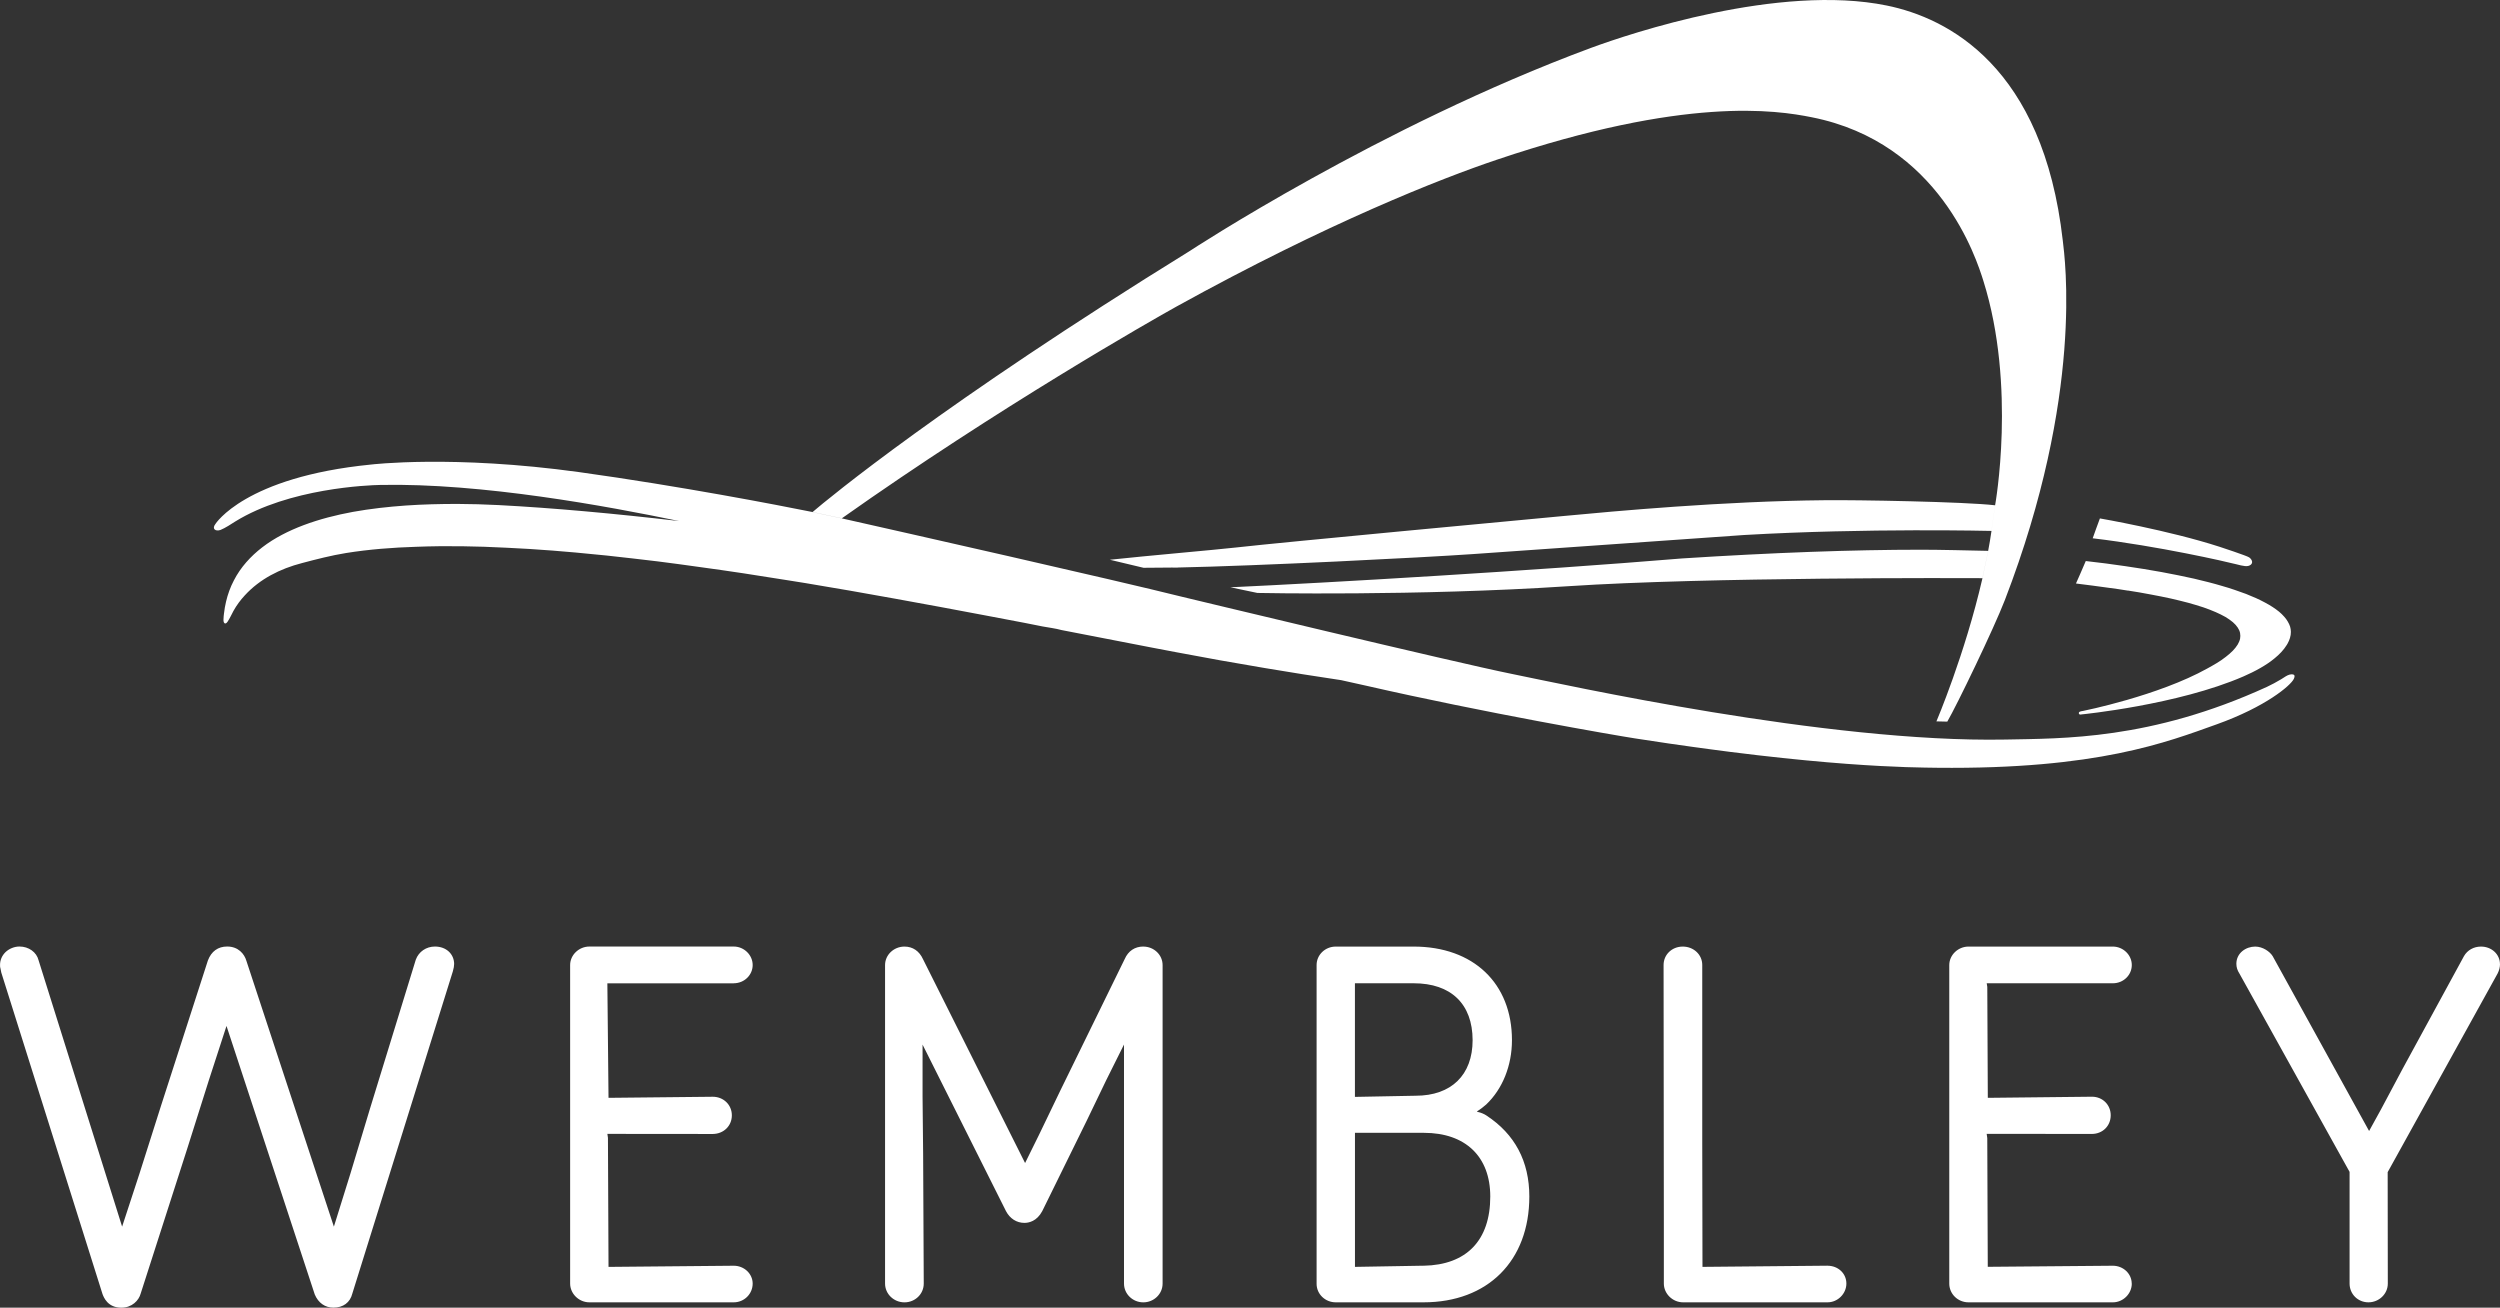 <svg width="130" height="68" viewBox="0 0 130 68" fill="none" xmlns="http://www.w3.org/2000/svg">
<rect x="0" y="0" width="130" height="68" fill="#333333" stroke="none"/>
<path fill-rule="evenodd" clip-rule="evenodd" d="M110.65 30.708C111.048 30.771 111.439 30.833 111.838 30.913C112.191 30.979 112.539 31.047 112.888 31.124C113.193 31.191 113.5 31.272 113.803 31.349C114.062 31.421 114.321 31.5 114.578 31.583C114.794 31.659 115.011 31.739 115.22 31.832C115.39 31.908 115.564 31.991 115.729 32.085C115.864 32.166 115.993 32.258 116.107 32.352C116.204 32.437 116.289 32.526 116.36 32.632C116.417 32.718 116.465 32.815 116.484 32.918C116.502 33.017 116.502 33.117 116.484 33.215C116.46 33.322 116.413 33.423 116.36 33.516C116.289 33.632 116.204 33.735 116.112 33.832C116.004 33.944 115.874 34.055 115.745 34.154C115.596 34.273 115.431 34.384 115.261 34.487C115.11 34.581 114.952 34.663 114.794 34.754C112.225 36.188 108.331 36.965 108.331 36.965C108.265 36.979 108.138 36.984 108.102 37.054C108.09 37.086 108.099 37.119 108.125 37.141C108.166 37.169 108.212 37.153 108.256 37.148C108.256 37.148 113.238 36.659 116.656 35.176C116.96 35.043 117.259 34.898 117.545 34.733C117.802 34.586 118.054 34.421 118.281 34.231C118.525 34.032 118.747 33.806 118.912 33.537C118.926 33.51 118.94 33.486 118.958 33.459C119.059 33.275 119.128 33.071 119.126 32.858C119.126 32.767 119.111 32.676 119.086 32.586C119.056 32.495 119.015 32.405 118.965 32.323C118.912 32.23 118.848 32.142 118.775 32.064C118.699 31.975 118.609 31.89 118.515 31.811C118.408 31.725 118.298 31.644 118.183 31.569C118.055 31.485 117.919 31.407 117.784 31.335C117.63 31.253 117.476 31.175 117.32 31.105C117.146 31.028 116.968 30.954 116.793 30.884C116.598 30.81 116.401 30.741 116.202 30.674C115.988 30.601 115.772 30.532 115.552 30.471C115.319 30.4 115.083 30.337 114.849 30.276C114.594 30.214 114.339 30.149 114.087 30.089C113.816 30.03 113.543 29.968 113.269 29.915C112.979 29.854 112.691 29.798 112.402 29.747C112.096 29.691 111.792 29.638 111.486 29.589C111.166 29.538 110.844 29.487 110.519 29.441C110.184 29.39 109.847 29.346 109.507 29.3C109.161 29.255 108.812 29.214 108.46 29.174C108.248 29.675 108.061 30.093 107.95 30.342C108.522 30.413 109.088 30.486 109.656 30.566C109.989 30.606 110.322 30.66 110.654 30.713L110.65 30.708ZM42.253 26.626C40.48 26.27 35.404 25.284 30.11 24.549C23.541 23.643 19.288 24.157 19.288 24.157C12.721 24.808 11.2 27.25 11.2 27.25C11.003 27.503 11.209 27.649 11.469 27.556C11.707 27.461 12.047 27.238 12.23 27.12C15.037 25.386 19.149 25.228 19.779 25.217C25.056 25.108 31.585 26.322 35.316 27.095C31.933 26.702 28.783 26.414 25.921 26.264C25.208 26.226 24.496 26.208 23.783 26.204C22.891 26.204 21.997 26.226 21.103 26.287C20.183 26.352 19.261 26.454 18.355 26.617C17.479 26.779 16.615 26.997 15.78 27.311C15.018 27.6 14.28 27.967 13.636 28.462C13.031 28.928 12.51 29.501 12.163 30.179C11.978 30.529 11.845 30.901 11.755 31.282C11.707 31.486 11.671 31.692 11.647 31.903C11.643 31.94 11.62 32.103 11.62 32.238C11.62 32.419 11.721 32.497 11.836 32.326C11.953 32.15 12.04 31.952 12.141 31.766C12.303 31.471 12.505 31.202 12.732 30.957C13.51 30.11 14.551 29.578 15.711 29.278C16.468 29.077 17.22 28.884 17.991 28.758C19.199 28.564 20.424 28.471 21.646 28.433C23.213 28.373 24.776 28.401 26.345 28.482C27.934 28.555 29.521 28.682 31.104 28.845C31.259 28.859 31.409 28.873 31.558 28.889C32.449 28.984 33.333 29.09 34.222 29.195C34.924 29.285 35.624 29.378 36.328 29.478C37.883 29.689 39.433 29.924 40.981 30.177C41.279 30.221 41.579 30.27 41.877 30.32C43.43 30.576 44.977 30.848 46.525 31.128C48.097 31.411 49.667 31.704 51.234 32.001C51.906 32.129 52.577 32.258 53.252 32.384C53.571 32.449 53.894 32.512 54.217 32.576C54.54 32.635 54.884 32.676 55.205 32.764C56.778 33.073 58.349 33.377 59.921 33.679C60.329 33.755 60.735 33.836 61.141 33.911C62.688 34.205 64.234 34.482 65.78 34.74C67.098 34.964 68.417 35.169 69.74 35.368C70.588 35.559 71.036 35.656 71.036 35.656C77.171 37.06 84.004 38.24 85.023 38.397C94.704 39.908 99.465 39.906 100.731 39.924C109.086 40.013 112.686 38.587 115.259 37.669C117.828 36.75 119.116 35.644 119.277 35.306C119.314 35.227 119.357 35.101 119.245 35.074C119.116 35.041 118.978 35.097 118.853 35.173C118.768 35.224 118.69 35.278 118.618 35.322C118.378 35.466 118.137 35.596 117.887 35.714C111.819 38.492 107.239 38.395 104.27 38.457C94.989 38.63 81.457 35.617 78.583 35.037C75.707 34.458 61.496 31.04 61.496 31.04C57.845 30.128 46.911 27.663 43.771 26.955L42.248 26.628L42.253 26.626ZM103.745 26.275C102.171 26.09 96.546 25.992 94.906 26.011C89.625 26.059 83.954 26.582 81.333 26.83C78.716 27.079 66.998 28.165 64.241 28.473C63.191 28.592 59.647 28.898 57.712 29.107L59.464 29.525C61.047 29.504 61.242 29.517 61.242 29.517C61.242 29.517 61.241 29.517 61.241 29.511C65.399 29.427 73.893 29 76.597 28.812C79.354 28.622 90.685 27.821 90.685 27.821C97.105 27.45 103.557 27.608 103.557 27.608L103.745 26.273L103.745 26.275ZM103.385 28.645C102.465 28.624 100.876 28.585 99.912 28.585C96.344 28.585 92.157 28.738 87.467 29.039C79.608 29.689 69.153 30.299 63.98 30.539L65.385 30.833C65.385 30.833 73.639 31.005 81.546 30.483C88.733 30.005 102.158 30.059 103.089 30.065L103.385 28.647L103.385 28.645ZM117.029 29.376C117.197 29.248 117.071 29.06 116.952 28.982C116.841 28.9 115.422 28.434 115.422 28.434C112.771 27.575 109.195 26.958 109.195 26.958C109.15 27.064 108.82 27.991 108.82 27.991C112.243 28.397 115.78 29.211 116.268 29.337C116.656 29.436 116.874 29.49 117.029 29.374L117.029 29.376ZM103.089 30.063C102.174 34.039 100.694 37.511 100.694 37.511L101.259 37.525C101.75 36.687 103.682 32.683 104.253 31.202C108.375 20.497 107.368 13.416 107.265 12.512C106.244 3.468 101.295 0.934 98.103 0.286C92.519 -0.854 84.779 1.734 82.724 2.493C71.74 6.562 61.876 13.046 61.876 13.046C49.011 20.998 43.074 25.927 42.253 26.626L43.776 26.953C51.92 21.193 59.868 16.667 61.189 15.934C69.043 11.594 74.916 9.287 77.863 8.296C87.653 5 92.358 5.728 94.209 6.097C100.864 7.414 102.777 13.459 103.135 14.604C104.866 20.106 103.745 26.276 103.745 26.276L103.557 27.612C103.51 27.956 103.447 28.301 103.384 28.647L103.087 30.065L103.089 30.063ZM23.616 50.136C23.616 49.605 23.199 49.22 22.618 49.22C22.162 49.22 21.774 49.487 21.621 49.904L19.241 57.644L18.229 61.002L17.362 63.785L12.813 49.964C12.709 49.603 12.388 49.219 11.815 49.219C11.336 49.219 10.992 49.468 10.811 49.943L8.375 57.493L7.251 61.033L6.35 63.785L2.006 49.935C1.903 49.512 1.493 49.219 1.012 49.219C0.75 49.219 0.477 49.329 0.285 49.512C0.101 49.693 -3.65875e-05 49.93 0.002 50.18C-0.005 50.254 0.011 50.31 0.027 50.373L0.067 50.573L5.33 67.29C5.396 67.466 5.602 68 6.311 68C6.864 68 7.221 67.621 7.315 67.267L9.728 59.756L10.854 56.193L11.778 53.349L16.367 67.311C16.55 67.749 16.904 67.998 17.335 67.998C17.846 67.998 18.206 67.731 18.321 67.266L23.549 50.507C23.596 50.341 23.614 50.229 23.614 50.132L23.616 50.136ZM129.998 50.136C129.998 49.621 129.562 49.222 129.011 49.222C128.635 49.222 128.305 49.407 128.127 49.718L124.934 55.581L123.815 57.682L123.193 58.812L118.18 49.721C118.031 49.479 117.662 49.224 117.273 49.222C116.789 49.222 116.291 49.556 116.291 50.117C116.291 50.294 116.342 50.459 116.452 50.628L122.178 60.938L122.178 66.744C122.178 67.292 122.609 67.721 123.159 67.721C123.709 67.721 124.166 67.285 124.166 66.747L124.159 60.952L129.876 50.621C129.956 50.464 130 50.294 130 50.138L129.998 50.136ZM110.849 66.745C110.849 66.234 110.411 65.818 109.868 65.818L103.391 65.874L103.364 65.874L103.338 59.179L103.307 58.96L108.783 58.965C109.34 58.96 109.757 58.545 109.757 57.995C109.757 57.445 109.329 57.029 108.783 57.029L103.394 57.087L103.366 57.087L103.339 51.317L103.309 51.13L109.872 51.13C110.415 51.13 110.853 50.707 110.853 50.181C110.853 49.656 110.402 49.224 109.872 49.222L102.36 49.222C101.818 49.222 101.362 49.663 101.362 50.181L101.362 66.745C101.362 67.285 101.809 67.721 102.36 67.721L109.872 67.721C110.402 67.721 110.853 67.274 110.853 66.745L110.849 66.745ZM38.155 51.13C38.699 51.13 39.139 50.705 39.139 50.181C39.139 49.658 38.689 49.22 38.155 49.22L30.647 49.22C30.103 49.22 29.647 49.66 29.647 50.181L29.647 66.744C29.647 67.273 30.103 67.721 30.647 67.721L38.155 67.721C38.699 67.721 39.139 67.285 39.139 66.744C39.137 66.232 38.694 65.818 38.155 65.818L31.787 65.877L31.643 65.877L31.613 59.164L31.583 58.962L37.066 58.967C37.63 58.962 38.056 58.547 38.056 57.997C38.056 57.447 37.619 57.031 37.066 57.031L31.675 57.087L31.643 57.087L31.583 51.16L31.583 51.132L38.155 51.132L38.155 51.13ZM59.453 49.22C59.012 49.22 58.669 49.451 58.487 49.865L55.148 56.686L54.024 59.02L53.304 60.478L47.996 49.877C47.803 49.454 47.463 49.222 47.033 49.222C46.478 49.222 46.023 49.653 46.023 50.183L46.023 66.746C46.023 67.287 46.478 67.722 47.033 67.722C47.589 67.722 48.035 67.287 48.035 66.746L48.003 60.004L47.973 57.029L47.973 54.319L52.311 62.978C52.516 63.368 52.867 63.59 53.268 63.59C53.493 63.59 53.912 63.512 54.197 62.978L56.503 58.289L57.531 56.154L58.448 54.316L58.448 66.747C58.448 67.287 58.9 67.722 59.452 67.722C60.003 67.722 60.455 67.287 60.455 66.747L60.455 50.183C60.455 49.653 60.005 49.222 59.452 49.222L59.453 49.22ZM74.024 65.816L70.55 65.876L70.458 65.876L70.458 58.907L74.043 58.907C76.205 58.907 77.494 60.144 77.494 62.218C77.494 64.5 76.262 65.779 74.024 65.818L74.024 65.816ZM70.458 51.13L73.51 51.13C75.455 51.13 76.572 52.207 76.576 54.087C76.576 55.899 75.469 56.978 73.613 56.978L70.483 57.038L70.456 57.038L70.456 51.13L70.458 51.13ZM77.296 58.006C77.173 57.927 77.026 57.86 76.84 57.819C76.84 57.819 76.839 57.819 76.836 57.818C76.822 57.811 76.81 57.804 76.797 57.795C76.98 57.684 77.138 57.561 77.281 57.435C78.133 56.627 78.622 55.407 78.622 54.089C78.622 51.132 76.617 49.222 73.51 49.222L69.458 49.222C68.908 49.222 68.463 49.651 68.463 50.181L68.463 66.76C68.463 67.292 68.91 67.721 69.458 67.721L74.022 67.721C77.365 67.721 79.525 65.565 79.525 62.218C79.525 60.392 78.775 58.976 77.294 58.006L77.296 58.006ZM95.033 65.816L88.671 65.876L88.529 65.876L88.517 59.45L88.517 50.18C88.519 49.644 88.072 49.222 87.504 49.222C86.937 49.222 86.506 49.644 86.506 50.18L86.52 63.646L86.52 66.746C86.52 67.274 86.976 67.721 87.52 67.721L95.033 67.721C95.565 67.721 96.012 67.271 96.012 66.744C96.012 66.217 95.581 65.818 95.033 65.818L95.033 65.816Z" fill="white"/>
</svg>
